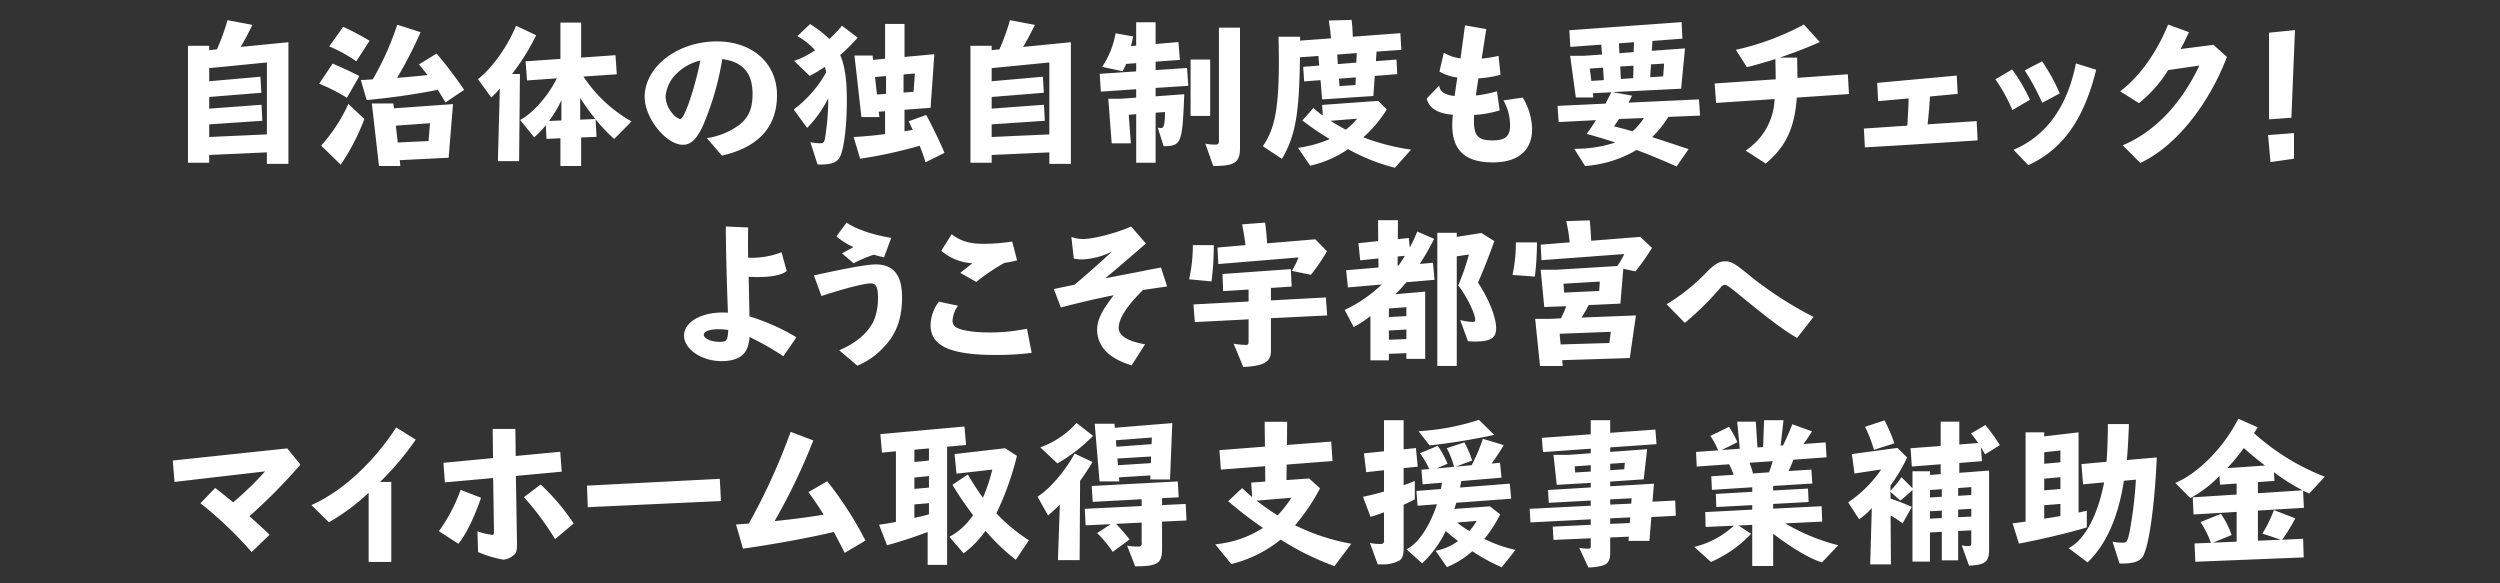 <svg xmlns="http://www.w3.org/2000/svg" width="600" height="140" viewBox="0 0 600 140">
  <rect x="0" y="0" width="600" height="140" fill="#333333" stroke="none"/>
  <defs>
    <style>
      .cls-1 {
        fill: #fff;
        fill-rule: evenodd;
      }
    </style>
  </defs>
  <path id="会社概要_サイエンスホーム南宇都宮と代表金子について_のコピー_5" data-name="会社概要 サイエンスホーム南宇都宮と代表金子について のコピー 5" class="cls-1" d="M64.049,39.331H69.22v-29.2L57.751,11.26c0.855-1.4,1.594-2.8,2.838-5.288L54.6,4.845a53.758,53.758,0,0,1-2.527,7l-1.866.194v-1.05H45.115V39.059h5.093V37.192l13.841-.622v2.761ZM62.96,28.989L62.766,25.14l-12.558.934v-2.8l12.519-1.011-0.233-3.849L50.208,19.5V16.353l13.841-1.361V32.255l-13.841.622V29.844ZM90.954,39.836h5.132l-0.155-1.4,11.742-.583,1.05-12.869L94.53,26l-0.116-1.166H89.243ZM103.2,29.572l-0.35,4.276-7.388.35L95,30.155Zm8.2-8.009a105.362,105.362,0,0,0-6.61-8.709l-4.237,2.605,0.622,0.739c0.622,0.816.972,1.2,1.438,1.827-3.965.389-5.676,0.544-7.309,0.661a99.363,99.363,0,0,0,5.637-10.964l-5.6-1.788a69.158,69.158,0,0,1-5.871,13.1c-1.361.117-2.255,0.156-2.877,0.156L88,24.012a170.954,170.954,0,0,0,17.068-2.449c0.816,1.283,1.322,2.138,1.827,3.033ZM79.018,11.144A33.112,33.112,0,0,1,85.51,14.72L88.7,9.783a62.661,62.661,0,0,0-6.337-3.344Zm-2.411,8.942a44.022,44.022,0,0,1,6.648,3.383l2.994-5.21c-2.255-1.166-4.121-2.022-6.415-2.994Zm7,4.86a39.008,39.008,0,0,1-6.532,9.992l4.7,4.588a53.044,53.044,0,0,0,5.677-10.964ZM134.5,39.836h4.976V32.994l3.693-.156L142.937,28.6a36.015,36.015,0,0,0,4.47,4.743l4.16-4.2a33.725,33.725,0,0,1-11.546-10.769l8.008-.544-0.311-4.588-8.242.584v-8.4H134.5v8.709l-8.359.583,0.349,4.588,7.154-.505c-2.061,4.2-5.793,8.437-8.826,9.992l3.383,4.16a20.268,20.268,0,0,0,2.8-2.916l0.156,3.3,3.344-.155v6.648Zm-2.722-10.809a28.467,28.467,0,0,0,2.955-4.976v4.86Zm7.465-.311v-5.21c0.933,1.478,2.449,3.577,3.615,5.055ZM119.492,38.67h5.093l0.2-20.917h-1.905a52.069,52.069,0,0,0,5.792-9.292l-4.82-2.293c-2.022,4.977-5.716,10.148-9.137,12.83L117.9,23.39a19.792,19.792,0,0,0,2.06-2.138Zm53.771-1.322c8.747-1.983,13.218-6.882,13.218-14.5,0-7.66-5.87-12.908-14.462-12.908-9.41,0-17.3,6.1-17.3,13.335,0,5.055,5.132,11.47,9.176,11.47,1.905,0,3.3-1.322,4.782-4.51a67.63,67.63,0,0,0,4.665-16.057c4.938,0.661,7.271,3.344,7.271,8.359,0,3.538-.933,5.676-3.227,7.465a17.475,17.475,0,0,1-7.737,3.149Zm-5.171-22.822c-1.439,7.037-3.849,14.074-4.861,14.074a4.577,4.577,0,0,1-2.06-1.633,6.492,6.492,0,0,1-1.439-3.849,8.707,8.707,0,0,1,2.722-5.521A11.813,11.813,0,0,1,168.092,14.526Zm33.981-8.359a28.486,28.486,0,0,1-3.032,3.188,26.237,26.237,0,0,0-4.627-3.577l-3.032,2.877a18.136,18.136,0,0,1,4.238,3.382,18.8,18.8,0,0,1-5.055,2.566l3.771,3.616a34.118,34.118,0,0,0,3.616-2.177l0.35,1.283a28.062,28.062,0,0,1-7.815,8.942l3.227,4.432a27.558,27.558,0,0,0,5.055-7.115,57.772,57.772,0,0,1-.661,8.942c-0.273,1.672-.389,1.866-1.322,1.866a11.9,11.9,0,0,1-2.294-.272l1.711,5.326a6.565,6.565,0,0,0,.894.039c2.177,0,3.538-.466,4.238-1.4,1.127-1.517,1.905-7.349,1.905-14.075,0-4.9-.467-8.126-1.594-10.808a38.58,38.58,0,0,0,4.2-4.16Zm24.611,30.52c-1.322-3.11-2.994-6.532-4.393-9.1l-4.2,1.516,0.971,2.061-1.982.35V26.345l6.259-.467,0.9-12.869-7.154.661V5.739h-4.665V14.1l-2.878.272-0.116-1.05h-4.355l1.672,14.774h4.316L210.9,26.812l1.517-.116v5.482c-2.489.35-5.249,0.583-7.543,0.7l1.555,5.21a109.41,109.41,0,0,0,14.307-3.11c0.584,1.555.817,2.138,1.4,3.965Zm-16.213-14-0.466-4.2,2.643-.233v4.277Zm9.1-5.054-0.311,4.393-2.41.195V17.87ZM251.84,39.331h5.171v-29.2L245.542,11.26c0.855-1.4,1.594-2.8,2.838-5.288l-5.988-1.127a53.731,53.731,0,0,1-2.527,7L238,12.038v-1.05h-5.093V39.059H238V37.192l13.841-.622v2.761Zm-1.089-10.342-0.194-3.849L238,26.073v-2.8l12.519-1.011-0.233-3.849L238,19.5V16.353l13.841-1.361V32.255L238,32.877V29.844Zm21.929,10.07h4.666V27.045l2.255-.155c0,2.8-.273,3.849-0.895,3.849a4.747,4.747,0,0,1-.855-0.116l1.438,4.471c4.238-.078,4.472-0.622,4.938-12.48l-6.881.505V21.1l7.853-.506-0.311-4.276-7.542.505V14.8l5.832-.428-0.351-4.276-5.481.466V5.35H272.68v5.6l-1.244.117c0.194-.816.194-0.816,0.544-2.332l-4.238-.739a20.99,20.99,0,0,1-3.227,8.048l4.9,1.05a14.946,14.946,0,0,0,.856-1.749l2.41-.194v1.983l-8.748.583,0.272,4.277,8.476-.584v2.022L269.1,23.7h-3.11l0.816,10.692H271.4l-0.5-6.843,1.788-.155V39.059Zm13.063-24.766v13.53h4.7V14.293h-4.7Zm6.8-7.659V33.81c0,0.7-.194.894-0.817,0.894a11.891,11.891,0,0,1-2.449-.233l1.906,5.366c5.17,0,6.415-.816,6.415-4.354V6.633h-5.055ZM338.658,35.91a53.082,53.082,0,0,1-11.47-2.955,30.316,30.316,0,0,0,5.638-6.687l-2.06-2.061-13.453.972,0.156,2.566a26.091,26.091,0,0,1-2.255-1.827l-2.644,2.994a67.818,67.818,0,0,0,6.571,4.471,30.2,30.2,0,0,1-7.62,2.1l2.916,4.277a25.763,25.763,0,0,0,9.1-3.966,47,47,0,0,0,11.237,4.471Zm-12.947-7.426a16.046,16.046,0,0,1-2.721,2.644c-1.789-.972-2.8-1.555-3.655-2.139Zm-18.04,9.642c3.267-5.637,4.16-10.808,4.316-24.378l4.432-.311,0.194,2.294-3.848.311,0.233,3.5,3.927-.311,0.388,4.626,12.287-.816,0.349-4.821,5.4-.428-0.195-3.5-4.937.389,0.155-2.293,5.948-.428-0.233-4-11.43.855a37.318,37.318,0,0,0-.272-4.043l-5.483.156c0.351,2.177.389,2.6,0.545,4.276l-7.427.544V8.811h-5.171c0.04,2.216.079,3.849,0.079,5.754,0,11.314-.933,16.329-3.849,20.528Zm13.8-17.457-0.118-1.788,4.044-.311L325.322,20.4Zm-0.389-5.288-0.155-2.294,4.7-.35-0.117,2.294ZM360.82,24.09a12.161,12.161,0,0,1,1.594,6.026c0,2.644-1.127,3.577-4.276,3.577-3.344,0-4.394-1.089-4.394-4.626,0-.428,0-0.778.039-1.477a27.17,27.17,0,0,0,6.143-1.089l-0.66-4.587a31.476,31.476,0,0,1-5.055,1.011c0.194-1.4.35-2.527,0.622-4.121a26.392,26.392,0,0,0,5.288-.855L359.654,13.4a26.261,26.261,0,0,1-4.044.661L356.7,6.983l-5.093-.895c-0.194,1.322-.35,2.644-0.544,3.927-0.117.816-.273,2.139-0.544,4a10.728,10.728,0,0,1-4-1.361l-1.05,4.51a11.112,11.112,0,0,0,4.315,1.439c-0.155.738-.5,3.11-0.66,4.432-2.372-.233-3.538-1.011-3.732-2.488l-2.994,3.11c0.622,2.332,2.6,3.577,6.3,3.888a18.768,18.768,0,0,0-.156,2.45c0,6.1,3.111,8.981,9.759,8.981,6.026,0,9.409-2.877,9.409-8.009a15.336,15.336,0,0,0-2.255-7.542Zm44.44,11.7c-1.983-.661-4.9-1.633-8.748-2.877a25.1,25.1,0,0,0,3.888-4.86l7.621-.311-0.273-3.888-16.912.777,0.855-1.671-4.666-.856,16.447-.816L404.4,11.61l-7.969.583,0.155-2.372,7.192-.544-0.194-3.966L376.645,7.255l0.233,4,7.426-.544,0.194,2.372-4.393.311h-3.266L378.2,23.39h4.2l-0.117-1.011,4.433-.233c-0.739,1.477-.895,1.749-1.4,2.722l-11.507.544,0.272,3.888,8.942-.466c-0.544.933-1.555,2.411-2.216,3.3,3.461,0.972,4.2,1.205,6.882,2.061a30.641,30.641,0,0,1-9.875,1.516l2.6,4.122a27.933,27.933,0,0,0,12.363-3.849c3.344,1.283,5.367,2.1,9.6,3.966Zm-16.679-7.232,5.948-.233a14.472,14.472,0,0,1-2.721,3.188c-0.7-.194-0.778-0.194-1.361-0.389-1.167-.311-1.672-0.428-3.071-0.816Zm-6.648-9.137-0.389-2.955,3.187-.233,0.195,2.994Zm7.076-.467-0.156-2.994,3.188-.194-0.078,2.994Zm10.381-3.693-0.234,3.071-3.11.194,0.194-3.071Zm-10.732-2.488L388.542,10.4l3.616-.272L392.08,12.5Zm35.11,26.476c4.821-4,6.96-8.592,7.464-15.824l12.52-.856-0.273-4.743-12.091.855-0.077-4.86H427.15c3.538-1.206,6.959-2.527,9.6-3.732l-3.811-4.2a63.625,63.625,0,0,1-16.329,6.065l2.644,4.16c1.711-.389,4.354-1.167,6.843-1.944l0.078,4.86-14.658,1.011,0.35,4.665,14.035-.933a15.4,15.4,0,0,1-6.96,12.363Zm23.8-3.888c5.988-.311,16.213-0.972,27.06-1.672l-0.233-4.626-11.781.777c0.273-2.294.428-4.238,0.583-6.687l6.649-.622-0.234-4.394-19.088,1.75,0.232,4.394,7.31-.661c-0.04,2.061-.078,2.527-0.311,6.532l-10.42.7ZM478.9,19.036a41.036,41.036,0,0,1,4.082,7.387l4.2-2.488a42.37,42.37,0,0,0-3.927-6.8c-0.155-.194-0.273-0.35-0.35-0.467Zm7.038-2.138a59.578,59.578,0,0,1,4.2,7.776l4.2-2.255a45.058,45.058,0,0,0-4.238-7.7Zm12.286-1.672c-2.061,10.381-7.116,17.379-14.969,20.723l3.538,3.694c8.281-3.811,13.336-10.964,16.29-22.9ZM513.658,39.1c8.2-3.733,16.291-13.608,20.8-25.427l-3.227-2.916-7.892,1.011c0.622-1.128,1.011-1.905,2.021-4.044l-5.015-1.827c-2.8,6.843-6.882,12.519-11.508,16.019l4.51,2.838a30.305,30.305,0,0,0,7-7.931l7.5-1.089c-4.394,9.292-10.809,15.979-18.39,19.129Zm36.9-7.154-6.221.466,0.583,6.493,5.638-.816V31.944Zm-5.988-3.3,5.366-.389,0.855-21.034-6.221.622v20.8ZM191.148,80.955a50.31,50.31,0,0,0-11.275-5.015l-0.195-9.526a20.347,20.347,0,0,0,2.061.078c3.46,0,5.832-.467,7.076-1.439l-1.244-4.51a20.386,20.386,0,0,1-8.009,1.322c-0.039-1.2-.039-1.633-0.039-2.877,0-1.361,0-3.149.039-4.394l-5.366-.233c0,4.471.195,12.286,0.506,20.684-0.583-.039-1.05-0.039-1.322-0.039-5.249,0-9.214,2.372-9.214,5.521,0,3.266,4.2,6.143,9.02,6.143,2.955,0,4.9-.855,5.909-2.605a7.714,7.714,0,0,0,.778-3.188A63.521,63.521,0,0,1,188,85.5ZM174.78,79.205c-0.156,2.566-.35,2.838-2.061,2.838-2.022,0-3.81-.778-3.81-1.711,0-.777,1.438-1.322,3.46-1.322A14.276,14.276,0,0,1,174.78,79.205Zm39.114-22.123c-4.277-.661-8.477-2.1-10.731-3.654l-2.411,3.3a15.779,15.779,0,0,0,4.082,2.566l-2.76,1.516,2.8,2.372a30.936,30.936,0,0,1,4.509-1.944l0.195-.039,0.155-.078a18.728,18.728,0,0,0,2.45.622ZM197.136,71.041c5.871-1.905,10.343-3.033,11.859-3.033,1.2,0,1.71.894,1.71,3.188a14.3,14.3,0,0,1-.777,5.21c-1.167,3.11-4.2,5.832-8.515,7.659l4.355,3.694a17.44,17.44,0,0,0,5.87-3.966c3.383-3.3,4.86-7.115,4.86-12.441s-2.06-7.893-6.337-7.893c-2.022,0-7.348.972-14.813,2.644Zm37.17-3.383a47.453,47.453,0,0,1,6.8-4.587,24.16,24.16,0,0,0,2.994-.584l-1.167-4.51a50.65,50.65,0,0,1-6.687.544c-3.5,0-5.521-.584-7.854-2.294l-2.488,3.965a12.664,12.664,0,0,0,7.465,2.994c-1.517,1.206-2.489,1.983-2.916,2.294ZM225.325,72.4a9.673,9.673,0,0,0-1.983,5.676c0,4.938,4.743,7.115,15.591,7.115a67.66,67.66,0,0,0,8.67-.505l-1.128-5.793a43.98,43.98,0,0,1-9.176.894c-3.188,0-6.1-.389-7.465-1.05a1.847,1.847,0,0,1-1.205-2.021,6.852,6.852,0,0,1,1.284-3.344Zm49.493,10.225c-4.159-.7-6.337-2.061-6.337-3.966,0-2.177,1.944-5.209,5.832-9.059,1.789-.272,3.694-0.544,5.793-0.855L278.629,64.2c-2.255.428-2.294,0.428-6.376,1.244-2.333.428-4.666,0.894-7,1.361,4.938-4.16,8.165-6.959,9.759-8.359l-3.538-4.082c-3.577,1.594-9.059,2.994-11.508,2.994a7.816,7.816,0,0,1-2.839-.505l0.584,5.209a10,10,0,0,0,2.06.195,17.118,17.118,0,0,0,7.115-1.905c-2.332,2.216-5.909,5.4-8.981,7.97l-4.976,1.05L254.6,73.8c3.654-.972,8.2-2.061,12.713-2.955-2.877,3.693-4,5.987-4,8.242,0,4.043,2.877,7,8.281,8.592Zm23.561,5.443c4.976-.233,6.648-1.2,6.648-3.849V76.367l13.492-.661-0.311-4.316-13.181.7V69.1L310,68.785l-0.194-4.2L293.4,65.753l0.157,4.121,6.1-.389v2.877l-13.219.7,0.311,4.238,12.908-.661v5.326c0,0.661-.116.817-0.7,0.817a24.715,24.715,0,0,1-2.877-.272Zm16.252-22.122a48.131,48.131,0,0,0,3.848-5.638l-2.8-2.877L304.1,58.4c-0.078-1.555-.2-2.761-0.467-4.977l-5.521.427c0.35,1.75.583,3.266,0.817,4.977l-6.727.584,0.195,3.966,19.245-1.594a19.3,19.3,0,0,1-1.594,3.227Zm-28.343-7.115a38.7,38.7,0,0,1-.894,8.2l5.365,0.505a65.6,65.6,0,0,0,.544-8.709h-5.015Zm58.67,29h4.666V61.515l2.916-.428a56.754,56.754,0,0,1-2.566,7.426c1.944,2.411,4.082,6.726,4.082,8.281,0,0.35-.195.467-0.661,0.467a12.27,12.27,0,0,1-2.955-.467l1.867,5.093c0.388,0.039.971,0.078,1.593,0.078,3.849,0,5.171-.816,5.171-3.149,0-2.644-1.672-6.921-4.354-11,1.205-2.722,2.721-6.532,3.927-9.953l-3.111-1.944-5.909.933V55.877h-4.666V87.836ZM328.9,86.476h4.432V84.92l4.2-.156v1.361h4.51V69.991l-7.153.622a37.527,37.527,0,0,0,2.643-2.877l6.765-.584-0.389-4.082-3.187.272a50.8,50.8,0,0,0,3.46-6.026l-4.044-1.749a35.025,35.025,0,0,1-1.788,3.849l-0.234-2.294-2.643.272,0.039-4.549h-4.782l0.039,5.016-4.745.505,0.428,4.121,4.355-.466,0.039,2.177-7.776.661L323.5,68.98l8.125-.7a33.743,33.743,0,0,1-8.9,6.1l2.177,4.122a30.421,30.421,0,0,0,4-2.644V86.476Zm4.432-4.937V79.322l4.2-.233v2.294Zm4.2-7.815v2.138l-4.2.233V74.034Zm-2.1-9.915V61.554l1.75-.155c-0.506.777-.817,1.322-1.556,2.372Zm34.175,24.028h5.443l-0.116-1.4,16.212-.505,1.478-10.225-13.063.505a32.59,32.59,0,0,0,1.709-2.994l7.622-.35,0.7-8.359,2.916,0.622a52.248,52.248,0,0,0,3.966-5.638l-2.8-2.644-11.78.933c-0.118-2.022-.2-3.344-0.351-4.9l-5.638.194a40.792,40.792,0,0,1,.817,5.093l-6.959.544,0.194,3.732,19.867-1.477a17.372,17.372,0,0,1-1.672,2.877l-14.657.894h-3.732l0.855,8.942,5.287-.194a22.965,22.965,0,0,1-1.282,2.916l-2.411.117h-3.772Zm16.991-8.2-0.351,2.683-11.7.35L374.313,80.1ZM383.955,67.58L383.8,69.835l-8.4.389-0.155-2.139Zm-20.14-9.409A36.779,36.779,0,0,1,363,65.986l5.365,0.389a68.468,68.468,0,0,0,.505-8.2h-5.054Zm40.552,19.323a73.9,73.9,0,0,0,8.554-8.437,1.444,1.444,0,0,1,1.011-.7c0.427,0,.855.272,2.643,1.71,8.4,6.882,11.664,9.292,14.736,11.042l3.926-5.055a90.287,90.287,0,0,1-15.085-9.72c-3.771-3.11-4.627-3.616-6.142-3.616-1.362,0-2.528.7-4.394,2.566a45.24,45.24,0,0,1-9.642,7.737ZM64.71,128.333c-1.011-.973-1.478-1.4-2.6-2.411-0.933-.855-1.633-1.477-2.255-2.022A130.8,130.8,0,0,0,72.1,111.5l-3.149-3.888L41.46,110.526l0.428,5.132,21.733-2.527a77.837,77.837,0,0,1-7.659,7.426c-1.672-1.361-3.11-2.528-4.315-3.46l-3.538,3.693a92,92,0,0,1,12.286,11.7Zm23.756,6.531h5.443V115.658H91.227A68.867,68.867,0,0,0,99.78,105.51l-4.7-2.916c-5.521,8.515-12.986,15.358-20.334,18.624l4.2,4.121a49.961,49.961,0,0,0,9.526-7.076v16.6Zm35.343-20.645,11-1.011-0.35-4.782-10.692,1.011-0.078-6.493h-5.443l0.078,7-11.9,1.128,0.35,4.7,11.586-1.049,0.194,12.869c0,0.583-.078.778-0.389,0.778a15.79,15.79,0,0,1-3.576-.856l0.155,4.977a26.781,26.781,0,0,0,6.065,1.827,4.236,4.236,0,0,0,2.372-1.011c0.739-.5.933-1.127,0.894-3.149Zm-13.258,3.344a39.477,39.477,0,0,1-5.21,9.914l4.666,3.033c1.827-2.216,3.81-6.3,5.443-11.042Zm15.2,1.75a69.591,69.591,0,0,1,7.465,10.069l4.471-3.732a51.356,51.356,0,0,0-7.932-9.37Zm15.124-2.761,0.195,5.171,31.959-1.477-0.273-5.327Zm66.835,13.18a86.894,86.894,0,0,0-9.176-14.23l-4.51,2.605c1.284,1.75,2.45,3.46,3.655,5.405-3.655.622-7.97,1.166-11.781,1.555a145.171,145.171,0,0,0,9.293-19.362l-5.443-2.061a147.317,147.317,0,0,1-10.031,22.006l-3.072.233,1.672,5.793c7.193-1.01,15.668-2.566,21.811-4,0.933,1.749,1.789,3.421,2.605,5.015Zm14.93,5.832h4.666V107.221l4.548-.428-0.388-4.432-20.178,1.827,0.388,4.433,3.344-.311v16.951c-1.594.311-2.8,0.506-4.043,0.661l1.9,4.938a100.088,100.088,0,0,0,9.759-3.188v7.892Zm-3.188-14.5,3.5-.311v2.683c-1.205.35-2.6,0.661-3.5,0.855v-3.227Zm0-3.732v-2.722l3.5-.35v2.761Zm0-6.454v-2.955l3.5-.311v2.916Zm27.488,18.778a41,41,0,0,1-7.815-6.453,69.362,69.362,0,0,0,4.938-13.8l-2.838-1.827-12.131,1.4,0.467,4.7,8.592-.972a41.651,41.651,0,0,1-2.255,6.765c-1.322-1.827-2.605-3.849-3.616-5.6l-3.693,2.488a83.473,83.473,0,0,0,4.937,7.27,15.653,15.653,0,0,1-5.676,5.21l3.421,3.966a24.046,24.046,0,0,0,5.249-5.405,51.274,51.274,0,0,0,7.27,6.96Zm25.5,6.26c5.366,0,6.454-.7,6.454-4.16v-6.57l5.87-.273-0.194-3.966-5.676.273v-1.672l4-.194-0.233-3.811-20.646,1.089,0.234,3.81L274,119.818v1.633l-13.647.661,0.195,3.966,6.026-.272-3.265,2.138a25.479,25.479,0,0,1,3.732,4.51l4.082-2.994c-2.138-2.527-2.255-2.683-3.266-3.732l6.143-.311v4.859a0.724,0.724,0,0,1-.894.895,11.966,11.966,0,0,1-2.605-.233ZM253.9,134.437h5.209l0.117-19.051a48.022,48.022,0,0,0,2.955-4.51l-4.277-2.022c-2.138,4.043-6.1,8.67-8.9,10.342l2.527,4.51c0.894-.739,2.022-1.789,2.838-2.605Zm9.992-18.9h4.743l-0.078-.972,7.543-.466-0.039.972h4.744l0.544-13.53-13.8,1.127-0.077-.972h-4.743Zm4.432-3.888-0.156-1.594,8.088-.5-0.039,1.594Zm8.126-6.648-0.078,1.594-8.437.622-0.117-1.555Zm-18.079-3.5a21.251,21.251,0,0,1-8.709,5.87l4.121,3.85a40.128,40.128,0,0,0,8.553-6.61Zm65.94,29a50.951,50.951,0,0,1-13.491-4.432,49.157,49.157,0,0,0,5.988-8.865l-2.605-2.372-5.443.389L308.8,111.5l11-.855-0.312-4.666-10.614.816,0.039-5.56h-5.4l0.078,5.949-10.926.856,0.351,4.665,10.614-.816,0.038,3.693-3.382.233,0.234,3.5c-1.05-.895-1.984-1.75-2.412-2.178l-3.343,3.15a91,91,0,0,0,8.359,6.415,25.47,25.47,0,0,1-11.47,3.926l3.85,4.744a30.292,30.292,0,0,0,11.858-5.871,67.308,67.308,0,0,0,12.908,6.376Zm-14.385-11.042a26.414,26.414,0,0,1-3.305,4.238c-1.866-1.206-3.771-2.527-5.016-3.538Zm53.809,12.519a31.982,31.982,0,0,1-7.5-2.644,31.745,31.745,0,0,0,3.811-5.87l-2.449-1.944-8.554.622,0.467-1.478,13.18-.972-0.35-3.616-11.936.934,0.311-1.556,9.642-.816-0.35-3.577-2.022.2c1.05-1.439,1.983-2.877,2.916-4.433l-5.015-1.516a41.709,41.709,0,0,1-2.683,6.337l-3.81.35,3.926-1.477a26.066,26.066,0,0,0-1.866-4.355l-4.237,1.4a18.451,18.451,0,0,1,1.749,4.471l-4.16.389,2.605-1.128a23.981,23.981,0,0,0-2.333-4.315l-4.276,1.788a21.56,21.56,0,0,1,2.216,3.81l-1.867.156,0.273,3.5,4.665-.388-0.272,1.516-5.871.466,0.273,3.538,4.665-.35c-1.827,5.443-4.471,9.37-7.31,10.809l3.733,3.382a26.294,26.294,0,0,0,5.676-7.776c0.817,0.739,2.1,1.789,2.956,2.411a12.923,12.923,0,0,1-5.4,2.333l2.722,3.926a21.266,21.266,0,0,0,6.1-3.81,45.758,45.758,0,0,0,7.038,3.849Zm-9.37-6.959a11.57,11.57,0,0,1-1.71,2.41,17.846,17.846,0,0,1-2.916-2.021Zm-23.716,10.419h0.778a8.318,8.318,0,0,0,4.47-.932c0.7-.506.973-1.361,0.973-2.955V121.14c0.777-.35,1.283-0.583,2.683-1.283v-4.432c-1.089.466-1.945,0.777-2.683,1.011v-4.083l3.382-.35-0.428-4.471-2.954.311v-7h-4.705v7.465l-4.82.5,0.544,4.51,4.276-.467v5.133c-2.061.583-3.81,1.01-5.054,1.244l1.827,4.821c0.856-.233,1.945-0.622,3.227-1.089v6.649a0.751,0.751,0,0,1-.933.933,10.866,10.866,0,0,1-2.449-.234Zm24.3-34.68a56.613,56.613,0,0,1-14.5,2.722l2.644,3.421a150.607,150.607,0,0,0,15.512-2.527ZM381.2,136.186a12.562,12.562,0,0,0,3.694-.544c1.088-.428,1.554-1.283,1.554-3.033v-3.615l4.472-.195-0.078,1.011h5.016l0.466-5.715,5.87-.311-0.155-3.655-5.443.272,0.35-4.316-10.5.623V115.58l8.048-.544,0.817-7.232-8.865.661v-1.089l11.12-.777-0.272-3.5-10.848.777v-3.032h-4.665v3.383l-11.742.855,0.273,3.421,11.469-.816v1.088l-5.288.389h-3.654l0.777,7.193,8.165-.467v1.089l-10.264.622,0.194,3.071,10.07-.544v1.244l-14.658.739,0.194,3.266,14.464-.739v1.322l-9.136.428,0.194,3.188,8.942-.389v1.944c0,0.428-.117.544-0.583,0.544a10.809,10.809,0,0,1-2.177-.194Zm5.248-10.458v-1.322l4.822-.234-0.117,1.361Zm5.132-6.143-0.077,1.283-5.055.233v-1.244ZM378.046,113.4l-0.117-1.478,3.849-.272v1.516Zm11.9-2.333-0.116,1.555-3.383.233V111.3Zm30.6,24.766h5.016V128.1c4.588,3.5,8.67,5.91,11.7,6.882l3.927-4.121a48.4,48.4,0,0,1-12.753-5.249l8.9-.427-0.155-3.694-11.625.583v-1.128l8.514-.466-0.155-3.227-8.359.467V116.63l9.409-.583-0.234-3.344-5.482.35a26.884,26.884,0,0,0,1.167-2.721l7.97-.584-0.234-3.577-5.287.389c0.622-.894,1.322-1.905,2.022-3.033l-4.743-1.71c-0.544,1.477-1.284,3.149-2.216,5.093l-0.584.039,0.7-6.1H423.38l-0.234,6.454-1.361.077L421.4,101.2h-4.47l0.622,6.493-4.355.311,3.772-1.867a20.079,20.079,0,0,0-2.023-3.693l-4.47,2.177a17.075,17.075,0,0,1,1.866,3.46l-5.288.389,0.156,3.5,7.775-.544a15.791,15.791,0,0,1,1.089,2.527l-5.365.35,0.155,3.266,9.681-.622v1.088l-8.748.506,0.117,3.149,8.631-.466v1.088l-11.274.584,0.077,3.576,6.8-.311a21.412,21.412,0,0,1-9.525,5.094l4,3.615a28.986,28.986,0,0,0,9.643-6.765l-3.034-1.983,3.305-.155v9.875Zm0.156-22.2a16.765,16.765,0,0,0-.817-2.566l5.56-.389-0.039.156a21.2,21.2,0,0,1-.855,2.527Zm51.866,22.123c3.926-.195,4.821-0.934,4.821-3.888V112.937l-7.155.543v-2.371l5.444-.428-0.273-3.343a7.332,7.332,0,0,1,.545.933,7.759,7.759,0,0,1,.466.777l3.538-2.216a42.189,42.189,0,0,0-3.46-4.821l-3.46,2.022a20.507,20.507,0,0,1,1.71,2.294l-4.51.35V101.2h-4.47v5.832l-7.232.544,0.311,4.393,6.921-.544v2.372l-2.567.194v-0.894h-4.2v4.082l-2.643-2.644a26.456,26.456,0,0,1-2.644,3.266v-1.283a38.675,38.675,0,0,0,4-6.726l-2.333-2.294-10.926,1.478,0.622,4.665,6.416-.972a29.231,29.231,0,0,1-7.931,7.893l2.643,4.082a20.4,20.4,0,0,0,3.032-2.682l-0.388,13.49h4.976l-0.077-11.741a22.4,22.4,0,0,1,2.877,1.905l2.216-3.965a52.205,52.205,0,0,0-5.093-1.983l-0.039-1.634,2.371,2.1a31.255,31.255,0,0,0,2.916-2.566v17.224h4.2v-7l2.838-.155v6.843h3.927v-7.038l3.149-.155v2.955c0,0.66-.116.816-0.7,0.816a5.29,5.29,0,0,1-1.594-.194Zm-9.371-11.276V122.7l2.838-.155v1.788Zm6.765-.349v-1.828l3.149-.194v1.866Zm-6.765-4.744V117.6l2.838-.2v1.828Zm9.914-2.488v1.905l-3.149.194v-1.866Zm-25.5-14.463a32.687,32.687,0,0,1,2.138,5.521l4.9-1.555a38.772,38.772,0,0,0-2.371-5.521Zm61.08,32.814h0.583c2.76,0,4.316-.544,5.015-1.711,1.478-2.449,2.839-12.324,3.344-23.755l-7.192.622c0.233-2.449.388-5.4,0.5-8.631h-5.054c0,2.644-.078,5.638-0.312,9.059l-6.026.544,0.389,4.86,5.054-.467c-1.554,8.01-4.666,13.8-8.514,15.786l4.548,3.421c4.433-4.238,7.388-10.925,8.709-19.595l2.877-.272a97.182,97.182,0,0,1-1.515,12.558c-0.506,2.332-.661,2.566-1.672,2.566A11.232,11.232,0,0,1,507.01,130Zm-24.144-4.782c5.676-1.089,12.48-2.721,16.29-3.888v-4l-1.982.427V103.761l-8.243.972v-0.972h-4.471v21.423c-1.711.233-2.372,0.349-3.111,0.427Zm6.065-9.215,3.888-.311v2.916c-2.6.428-2.8,0.467-3.888,0.622v-3.227Zm0-3.576v-2.8l3.888-.35v2.839Zm3.888-9.565v2.839l-3.888.349v-2.76Zm32.387,26.71,26.011-1.049-0.157-4.471-5.015.233a46.774,46.774,0,0,0,3.149-5.132l-5.132-1.983a31.775,31.775,0,0,1-2.76,5.638l4.432,1.477-5.52.233V122.54l11.041-.662-0.2-4.121,1.478,0.7,3.732-4.043a55.2,55.2,0,0,1-16.99-10.459l0.895-1.4-4.666-2.061c-3.305,6.687-9.642,13.18-15.124,15.4l3.616,3.655a29.042,29.042,0,0,0,7-5.327l0.116,2.1,4-.272v2.643l-10.536.662,0.194,4.121,10.342-.622V130l-5.677.234,4.472-1.828a20.873,20.873,0,0,0-2.566-5.093l-4.9,1.983a22.078,22.078,0,0,1,2.488,4.976l-3.926.156Zm18.973-19.4-0.117-2.1a48.594,48.594,0,0,0,6.882,4.355l-10.73.7V115.7Zm-11.314-3.072a46.115,46.115,0,0,0,3.966-4.821c2.216,1.944,3.888,3.305,5.093,4.2Z"/>
</svg>
